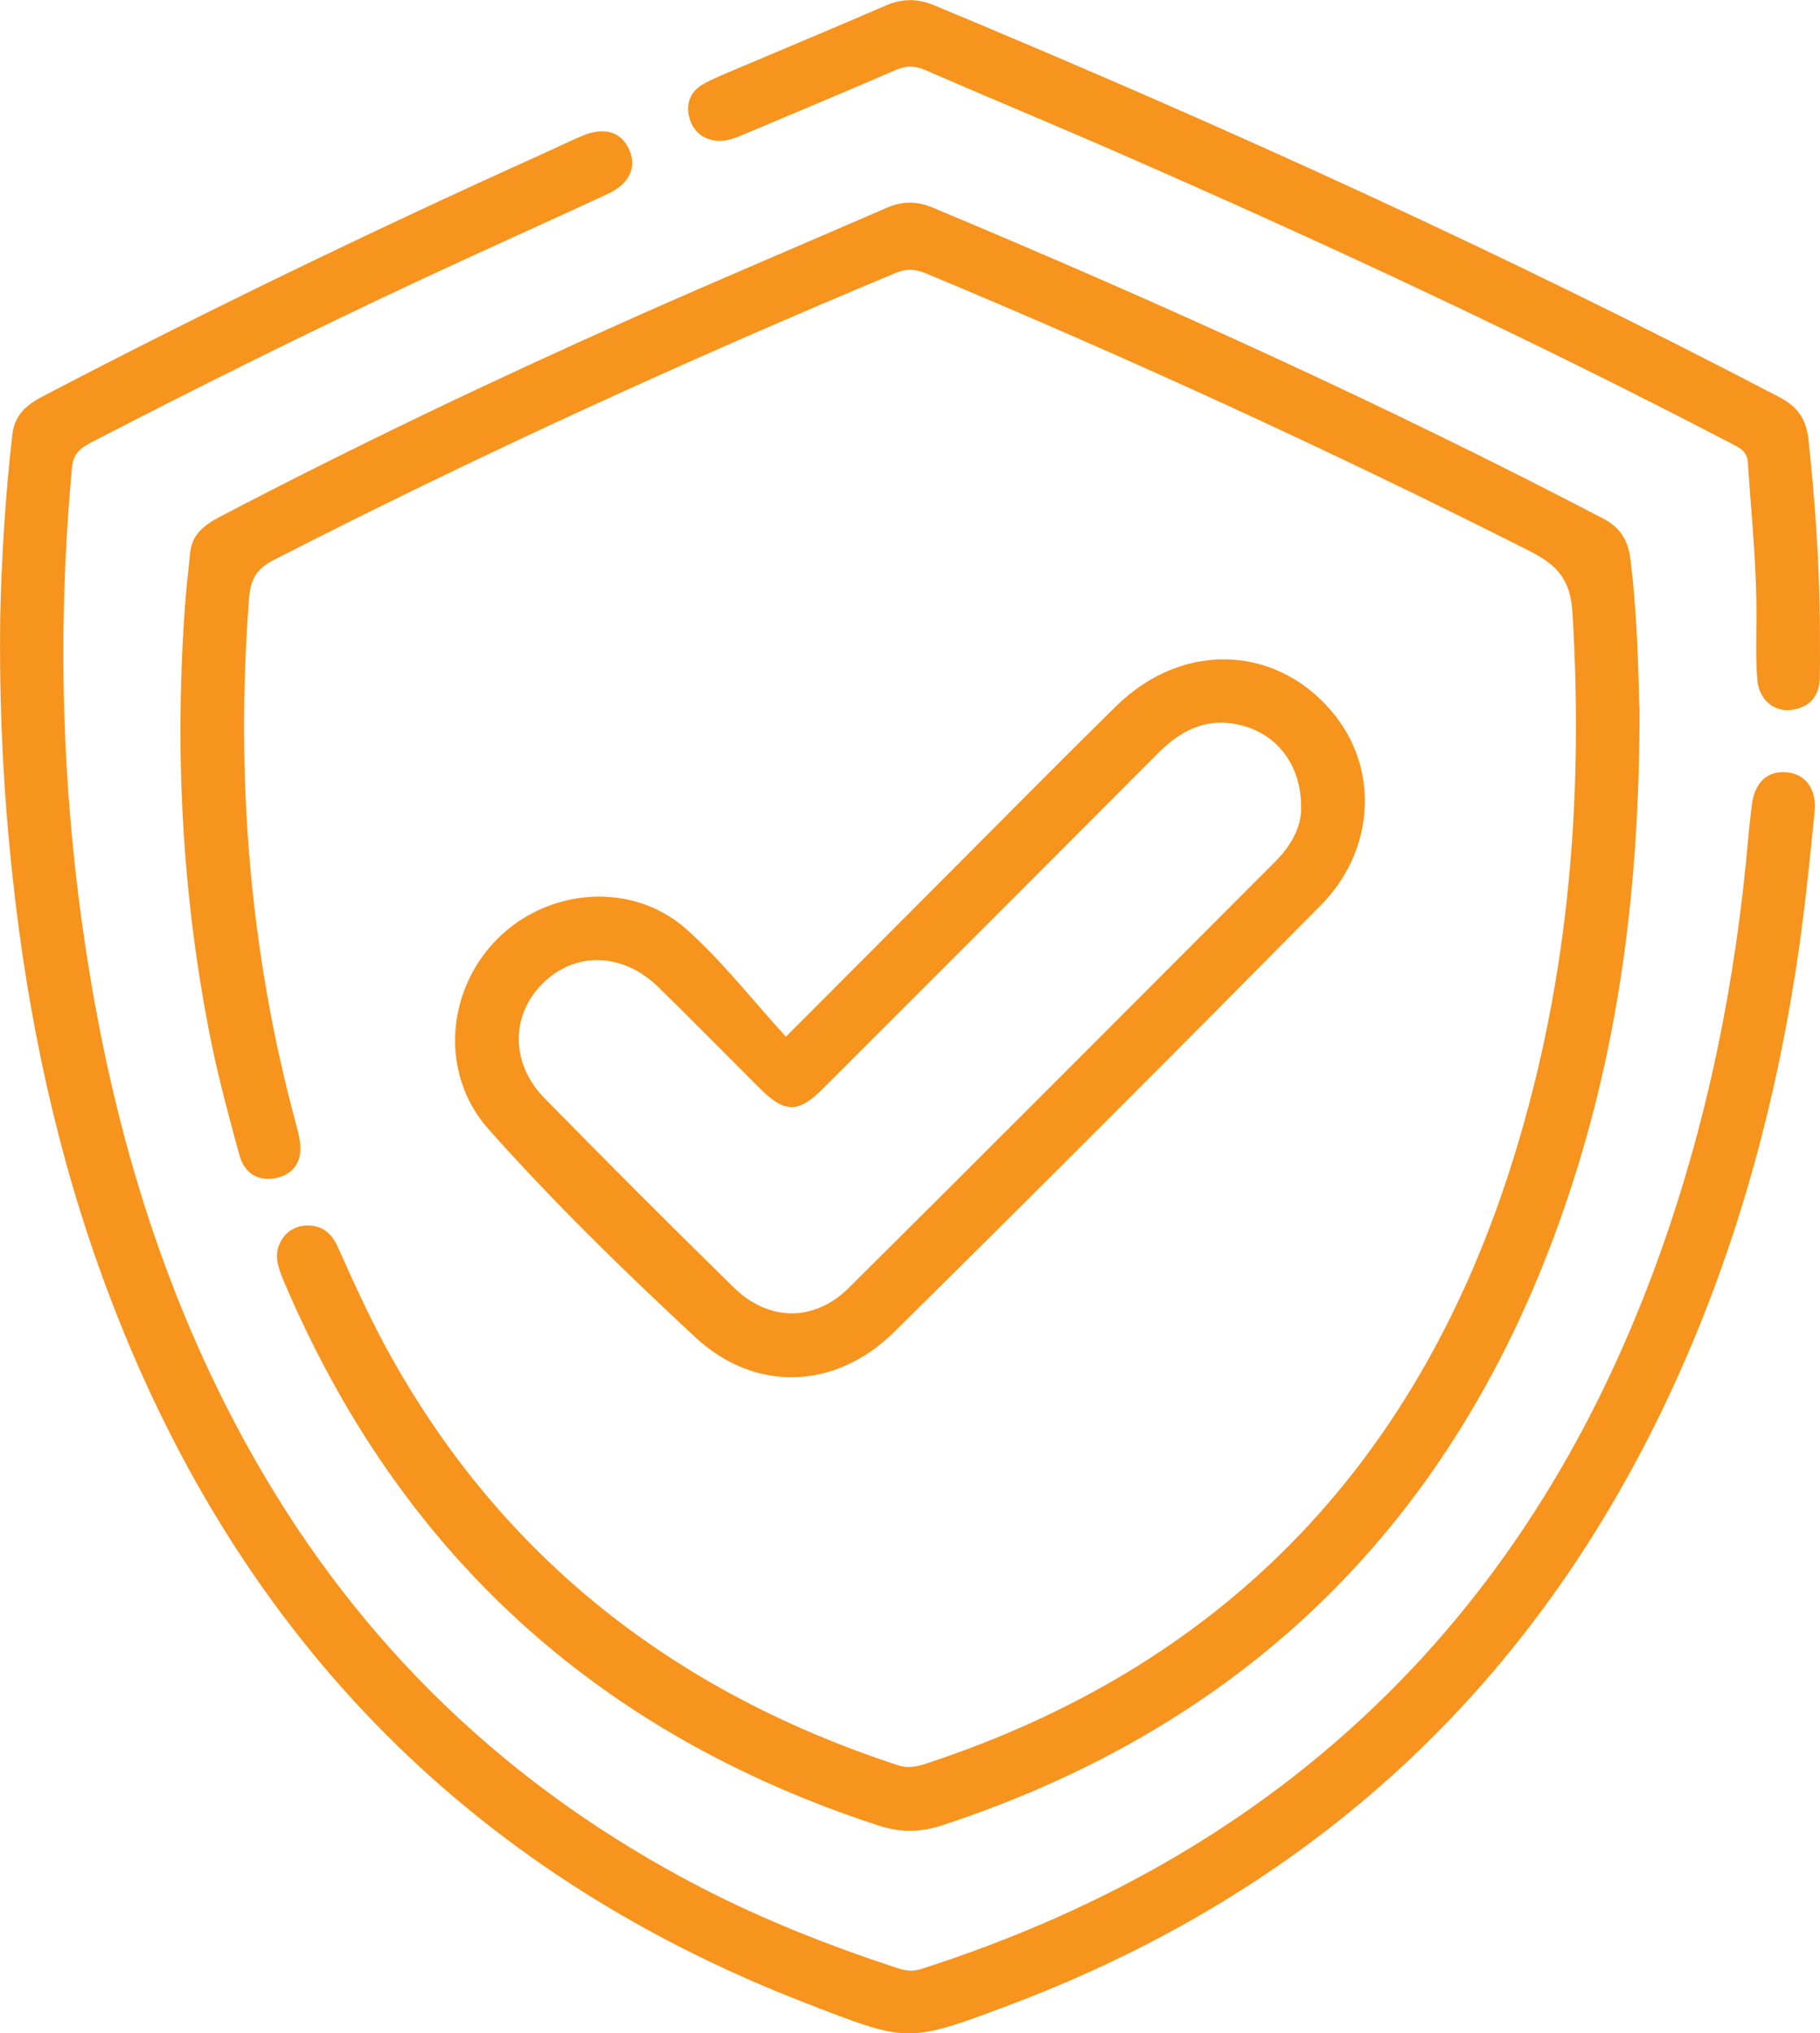 <?xml version="1.0" encoding="UTF-8"?><svg id="Ebene_2" xmlns="http://www.w3.org/2000/svg" viewBox="0 0 144.62 161.53"><defs><style>.cls-1{fill:#f7941d;}</style></defs><g id="Ebene_1-2"><path class="cls-1" d="M130.28,56.16c.02,14.18-1.6,26.66-5.62,38.74-8.28,24.9-24.66,41.83-49.75,50.1-1.79.59-3.37.6-5.16.01-22.33-7.29-38.11-21.7-47.25-43.35-.4-.95-.73-1.92-.26-2.9.41-.86,1.16-1.37,2.13-1.4,1.21-.04,2,.63,2.46,1.68,1.32,2.95,2.65,5.89,4.23,8.72,9.08,16.25,22.78,26.75,40.32,32.49.8.26,1.49.1,2.24-.15,23.38-7.7,38.61-23.46,46.22-46.75,4.75-14.54,6.03-29.45,5.11-44.66-.16-2.65-1.19-3.79-3.4-4.91-15.72-7.94-31.72-15.28-47.97-22.06-.89-.37-1.59-.39-2.5,0-16.71,6.98-33.18,14.5-49.31,22.76-1.41.72-1.86,1.56-1.98,3.04-1.08,14.16.02,28.12,3.75,41.85.12.43.22.86.29,1.3.21,1.49-.4,2.58-1.86,2.91-1.46.33-2.56-.38-2.95-1.82-.82-3.01-1.64-6.03-2.26-9.09-2.34-11.63-2.92-23.38-2.01-35.2.09-1.17.25-2.33.35-3.5.14-1.54,1.17-2.28,2.42-2.94,10.77-5.63,21.73-10.86,32.83-15.8,6.67-2.97,13.39-5.8,20.08-8.71,1.25-.55,2.43-.56,3.7-.02,18.05,7.55,35.86,15.62,53.21,24.67,1.38.72,2.02,1.69,2.21,3.24.56,4.39.63,8.8.71,11.74Z"/><path class="cls-1" d="M.02,48.87c.1-4.43.39-9.39.96-14.34.19-1.61,1.16-2.39,2.47-3.07,13.09-6.84,26.39-13.25,39.85-19.32.96-.44,1.92-.9,2.89-1.32,1.81-.78,3.19-.37,3.82,1.1.6,1.38,0,2.69-1.7,3.48-4.95,2.29-9.94,4.52-14.89,6.83-8.83,4.13-17.57,8.46-26.23,12.95-.86.45-1.37.9-1.47,1.96-1.29,13.94-.76,27.8,1.64,41.59,2.28,13.11,6.29,25.64,12.91,37.25,8.44,14.81,20.26,26.11,35.39,33.95,5.01,2.59,10.24,4.65,15.6,6.41.63.21,1.22.32,1.93.09,14.53-4.66,27.47-11.97,38.17-22.98,9.37-9.65,15.92-21.03,20.46-33.62,3.88-10.77,6.11-21.9,7.1-33.29.07-.83.18-1.67.27-2.5.21-1.85,1.2-2.81,2.75-2.69,1.51.12,2.43,1.32,2.25,3.13-.42,4.28-.86,8.55-1.53,12.81-1.82,11.52-4.95,22.64-9.87,33.23-10.9,23.49-28.51,39.73-52.73,48.83-7.99,3-7.97,2.91-16.05-.22-27.19-10.53-45.48-29.72-55.59-56.92-3.91-10.52-6.22-21.4-7.42-32.54C.27,62.93-.08,56.18.02,48.87Z"/><path class="cls-1" d="M106.25,57.05c-4.43-5.82-12.16-6.27-17.56-.95-4.35,4.27-8.63,8.61-12.94,12.93-4.26,4.27-8.53,8.55-13.3,13.33-2.67-2.91-5.05-6-7.92-8.55-4.3-3.82-11.01-3.27-15.05.82-4.07,4.13-4.52,10.75-.66,15.08,5.16,5.8,10.74,11.24,16.43,16.53,4.76,4.41,11.13,4.19,15.81-.43,11.38-11.23,22.68-22.55,33.92-33.92,4.18-4.24,4.57-10.48,1.27-14.83ZM101.46,68.32c-11.33,11.35-22.65,22.71-34.03,34.01-2.74,2.71-6.36,2.66-9.13-.05-5.07-4.97-10.08-9.99-15.05-15.05-2.7-2.76-2.67-6.61-.1-9.13,2.58-2.53,6.33-2.43,9.14.3,2.72,2.65,5.38,5.37,8.07,8.05,2,2,3.07,2.01,5.06.01,8.89-8.89,17.79-17.77,26.66-26.68,1.97-1.97,4.19-2.92,6.96-2.04,2.61.83,4.32,3.17,4.35,6.29.06,1.47-.66,3-1.93,4.28Z"/><path class="cls-1" d="M144.61,48.92c0,1.62.02,3.24,0,4.86-.02,1.5-.78,2.43-2.28,2.62-1.38.17-2.56-.82-2.69-2.39-.13-1.61-.08-3.24-.07-4.86.03-4.14-.41-8.26-.68-12.38-.06-.95-.65-1.18-1.29-1.52-15.96-8.32-32.27-15.91-48.76-23.12-5.1-2.23-10.25-4.36-15.36-6.58-.83-.36-1.52-.33-2.35.03-4.04,1.75-8.1,3.44-12.15,5.15-.78.33-1.57.6-2.43.39-1.03-.26-1.62-.98-1.82-1.97-.2-1.03.19-1.9,1.09-2.43.71-.42,1.5-.73,2.26-1.06,4.1-1.74,8.22-3.45,12.3-5.22,1.32-.57,2.53-.57,3.85-.02,22.79,9.48,45.25,19.68,67.14,31.12,1.43.75,2.15,1.71,2.33,3.34.5,4.67.84,9.35.9,14.04Z"/></g></svg>